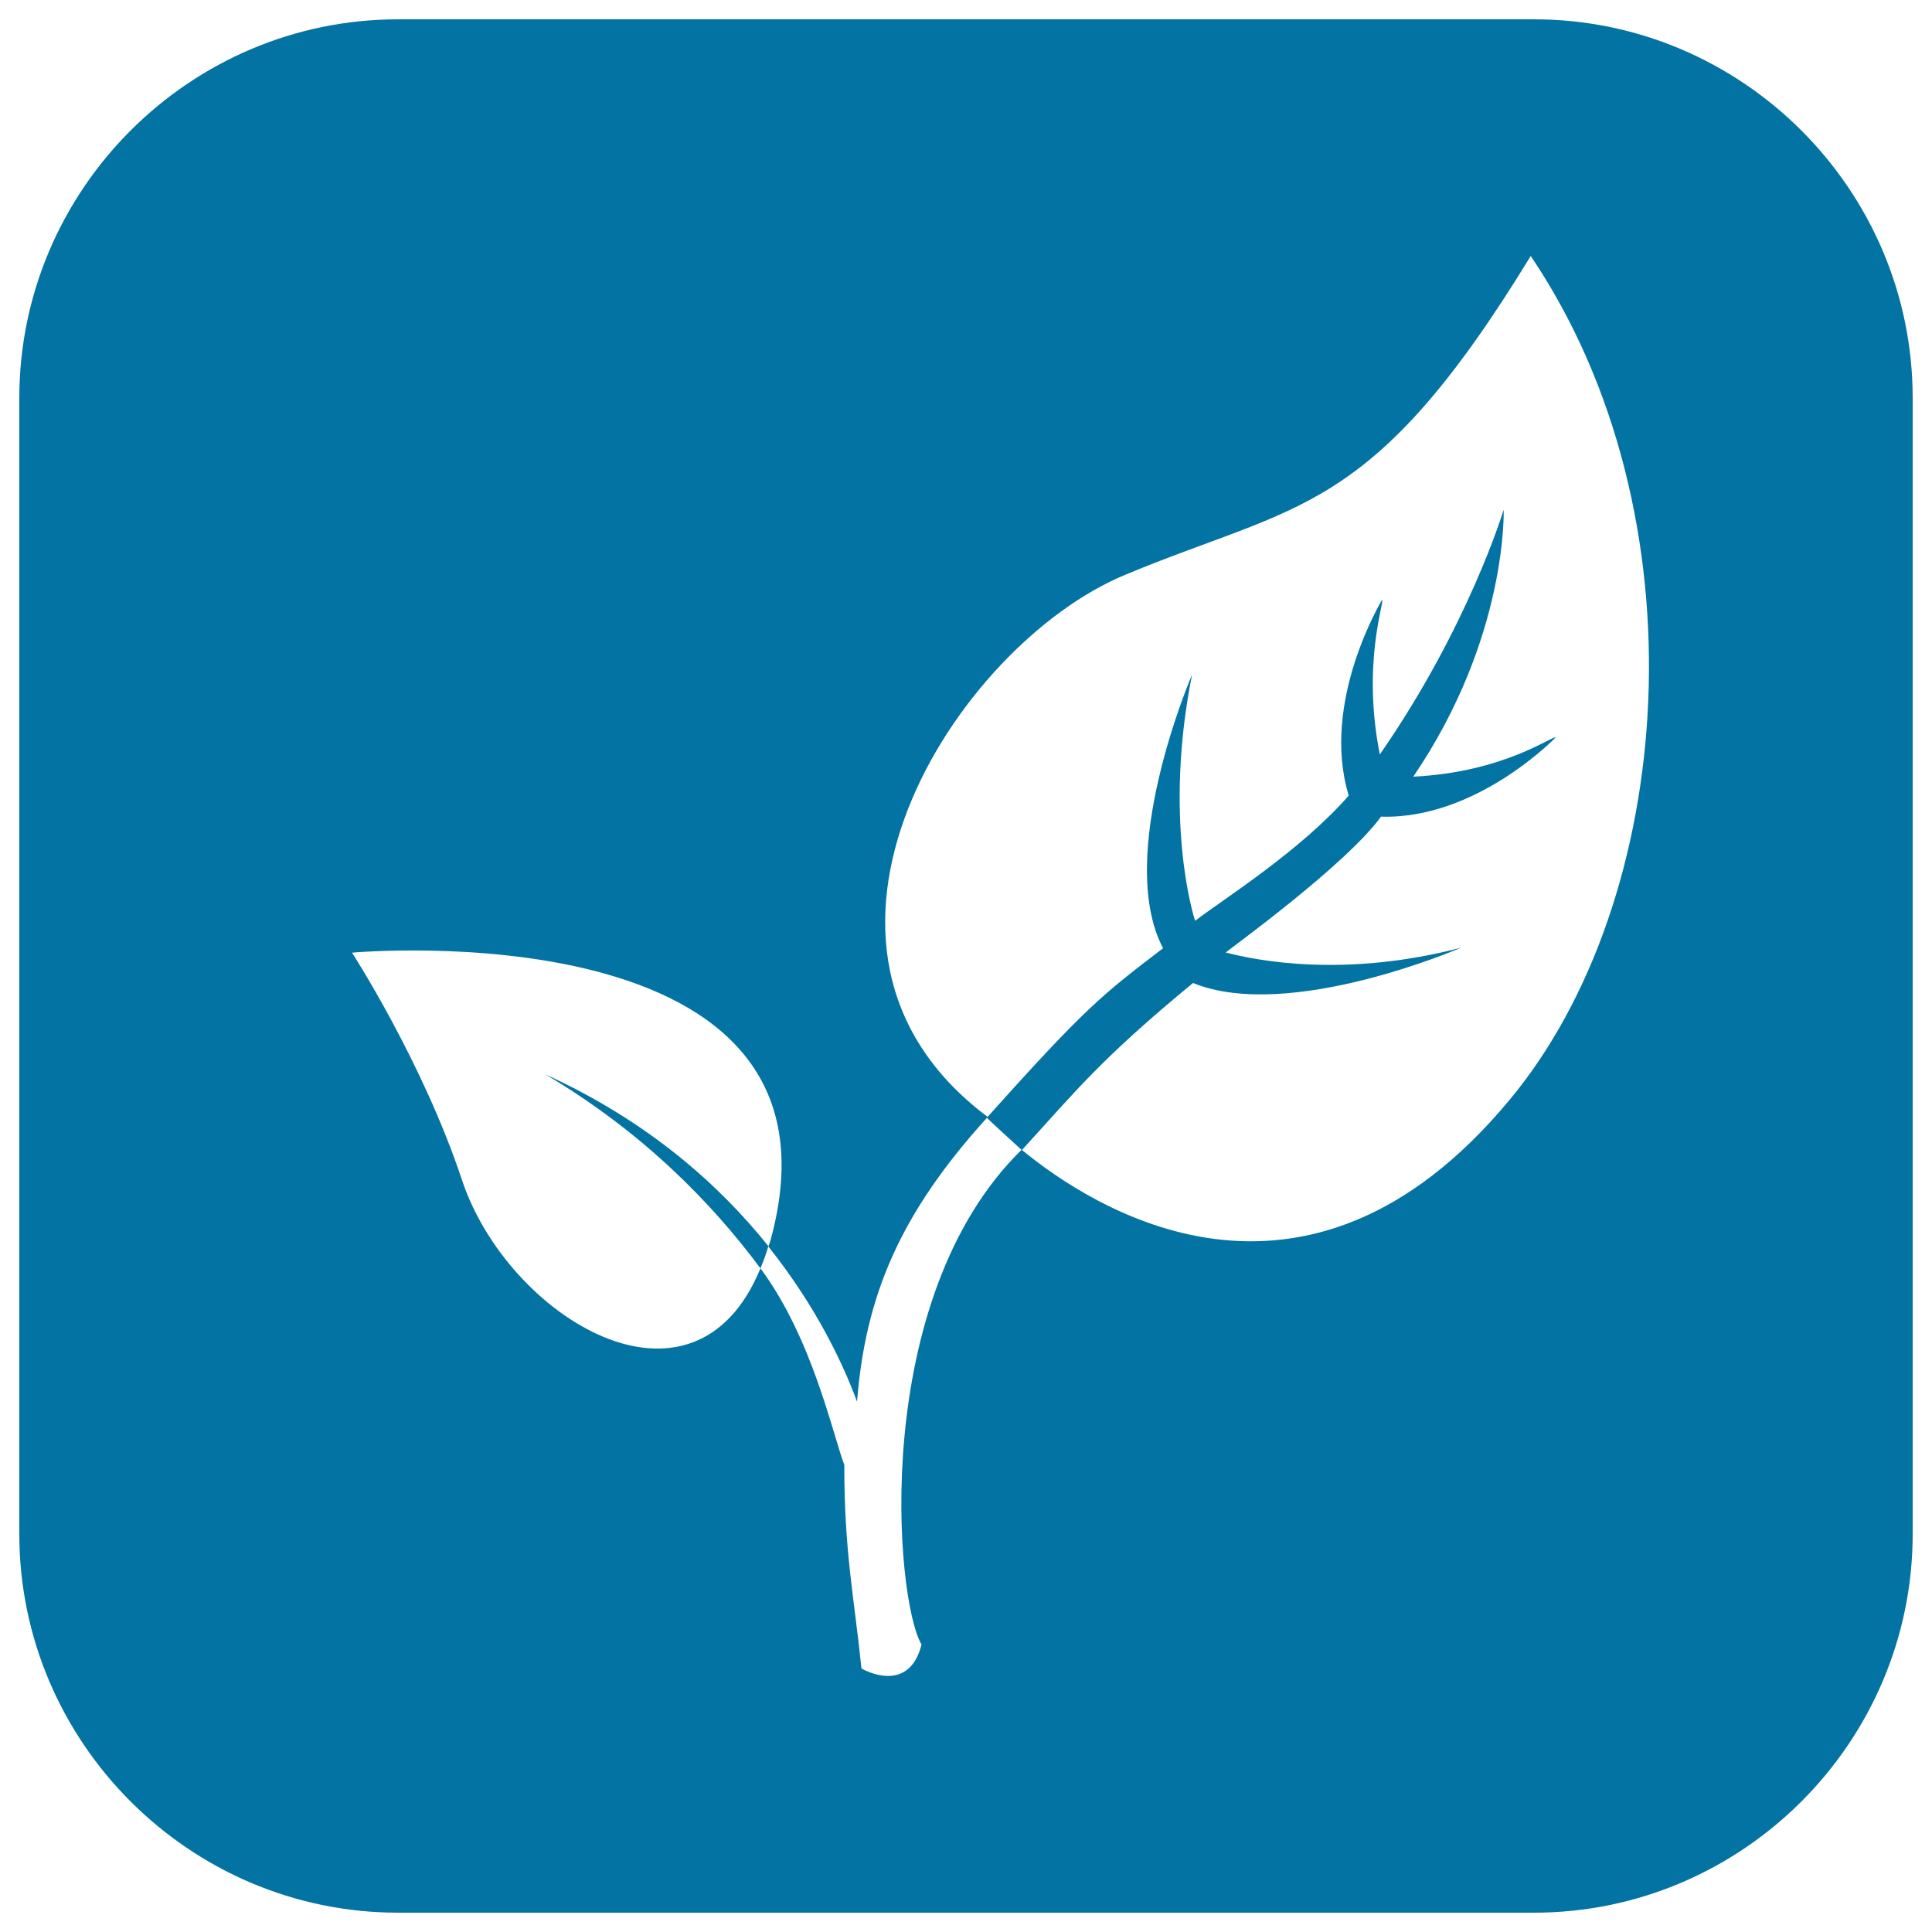 <svg xmlns="http://www.w3.org/2000/svg" viewBox="0 0 1000 1000" style="fill:#0273a2">
<title>Couple Of Leaves On A Plant Branch White Silhouettes In A Black Rounded Square SVG icon</title>
<g><path d="M397.7,645c-1.2,4.2-2.6,7.9-4.1,11.5c-25-33.7-60.8-70.5-111.3-100.4C335.6,580.4,372.4,613.4,397.7,645z M990,206v588c0,107.8-88.2,196-196,196H206C98.2,990,10,901.8,10,794V206C10,98.2,98.2,10,206,10h588C901.8,10,990,98.2,990,206z M792.3,132.5C709.8,267.6,672.3,260,582.2,297.6c-87.6,36.4-187.9,193-71,280.5c51.6-57.7,59.9-63.6,90.8-87.3C576.7,442.5,617,349.2,617,349.2c-14.8,74.1,0.5,124.3,1.6,127.4c14.6-11.2,54.3-36,79.5-64.8c-14.8-48.6,17.3-101.4,17.3-101.4c1.3,1-10.6,33.1-1.2,80.1c46-66.3,64.1-126.7,64.1-126.7s2.2,66.2-46.8,138.2c47.3-2.3,72.3-21.5,73.7-20.3c0,0-40.9,42.5-90.4,41c-17.9,24.7-77,67.5-80.4,70.3c16.3,4.3,62,13.2,121.9-2.5c0,0-89,38.6-138.8,18.3c-48.2,39.7-60.9,56.2-88.6,86.5c-0.3-0.4-18.3-16.5-18-16.8c-45.4,50-63,92.6-67.3,147c-6.9-18.7-20.6-48.6-45.9-80.3c0.3-1,0.7-1.7,1-2.8C446.8,469,182.2,493.1,182.2,493.1s36.5,56.3,56.9,117.6c23.6,71.1,119.9,130.2,154.5,45.8c26.9,36.2,37.3,85.6,43.4,101.7c0,45.2,5,67.8,8.9,105.4c0,0,24.3,14.4,31.1-12.4c-13.7-22.7-27.2-178.8,51.8-256.1c36,29.6,146.2,102,252.3-25.5C867.9,465.7,882.7,266.4,792.3,132.5z"/></g>
</svg>